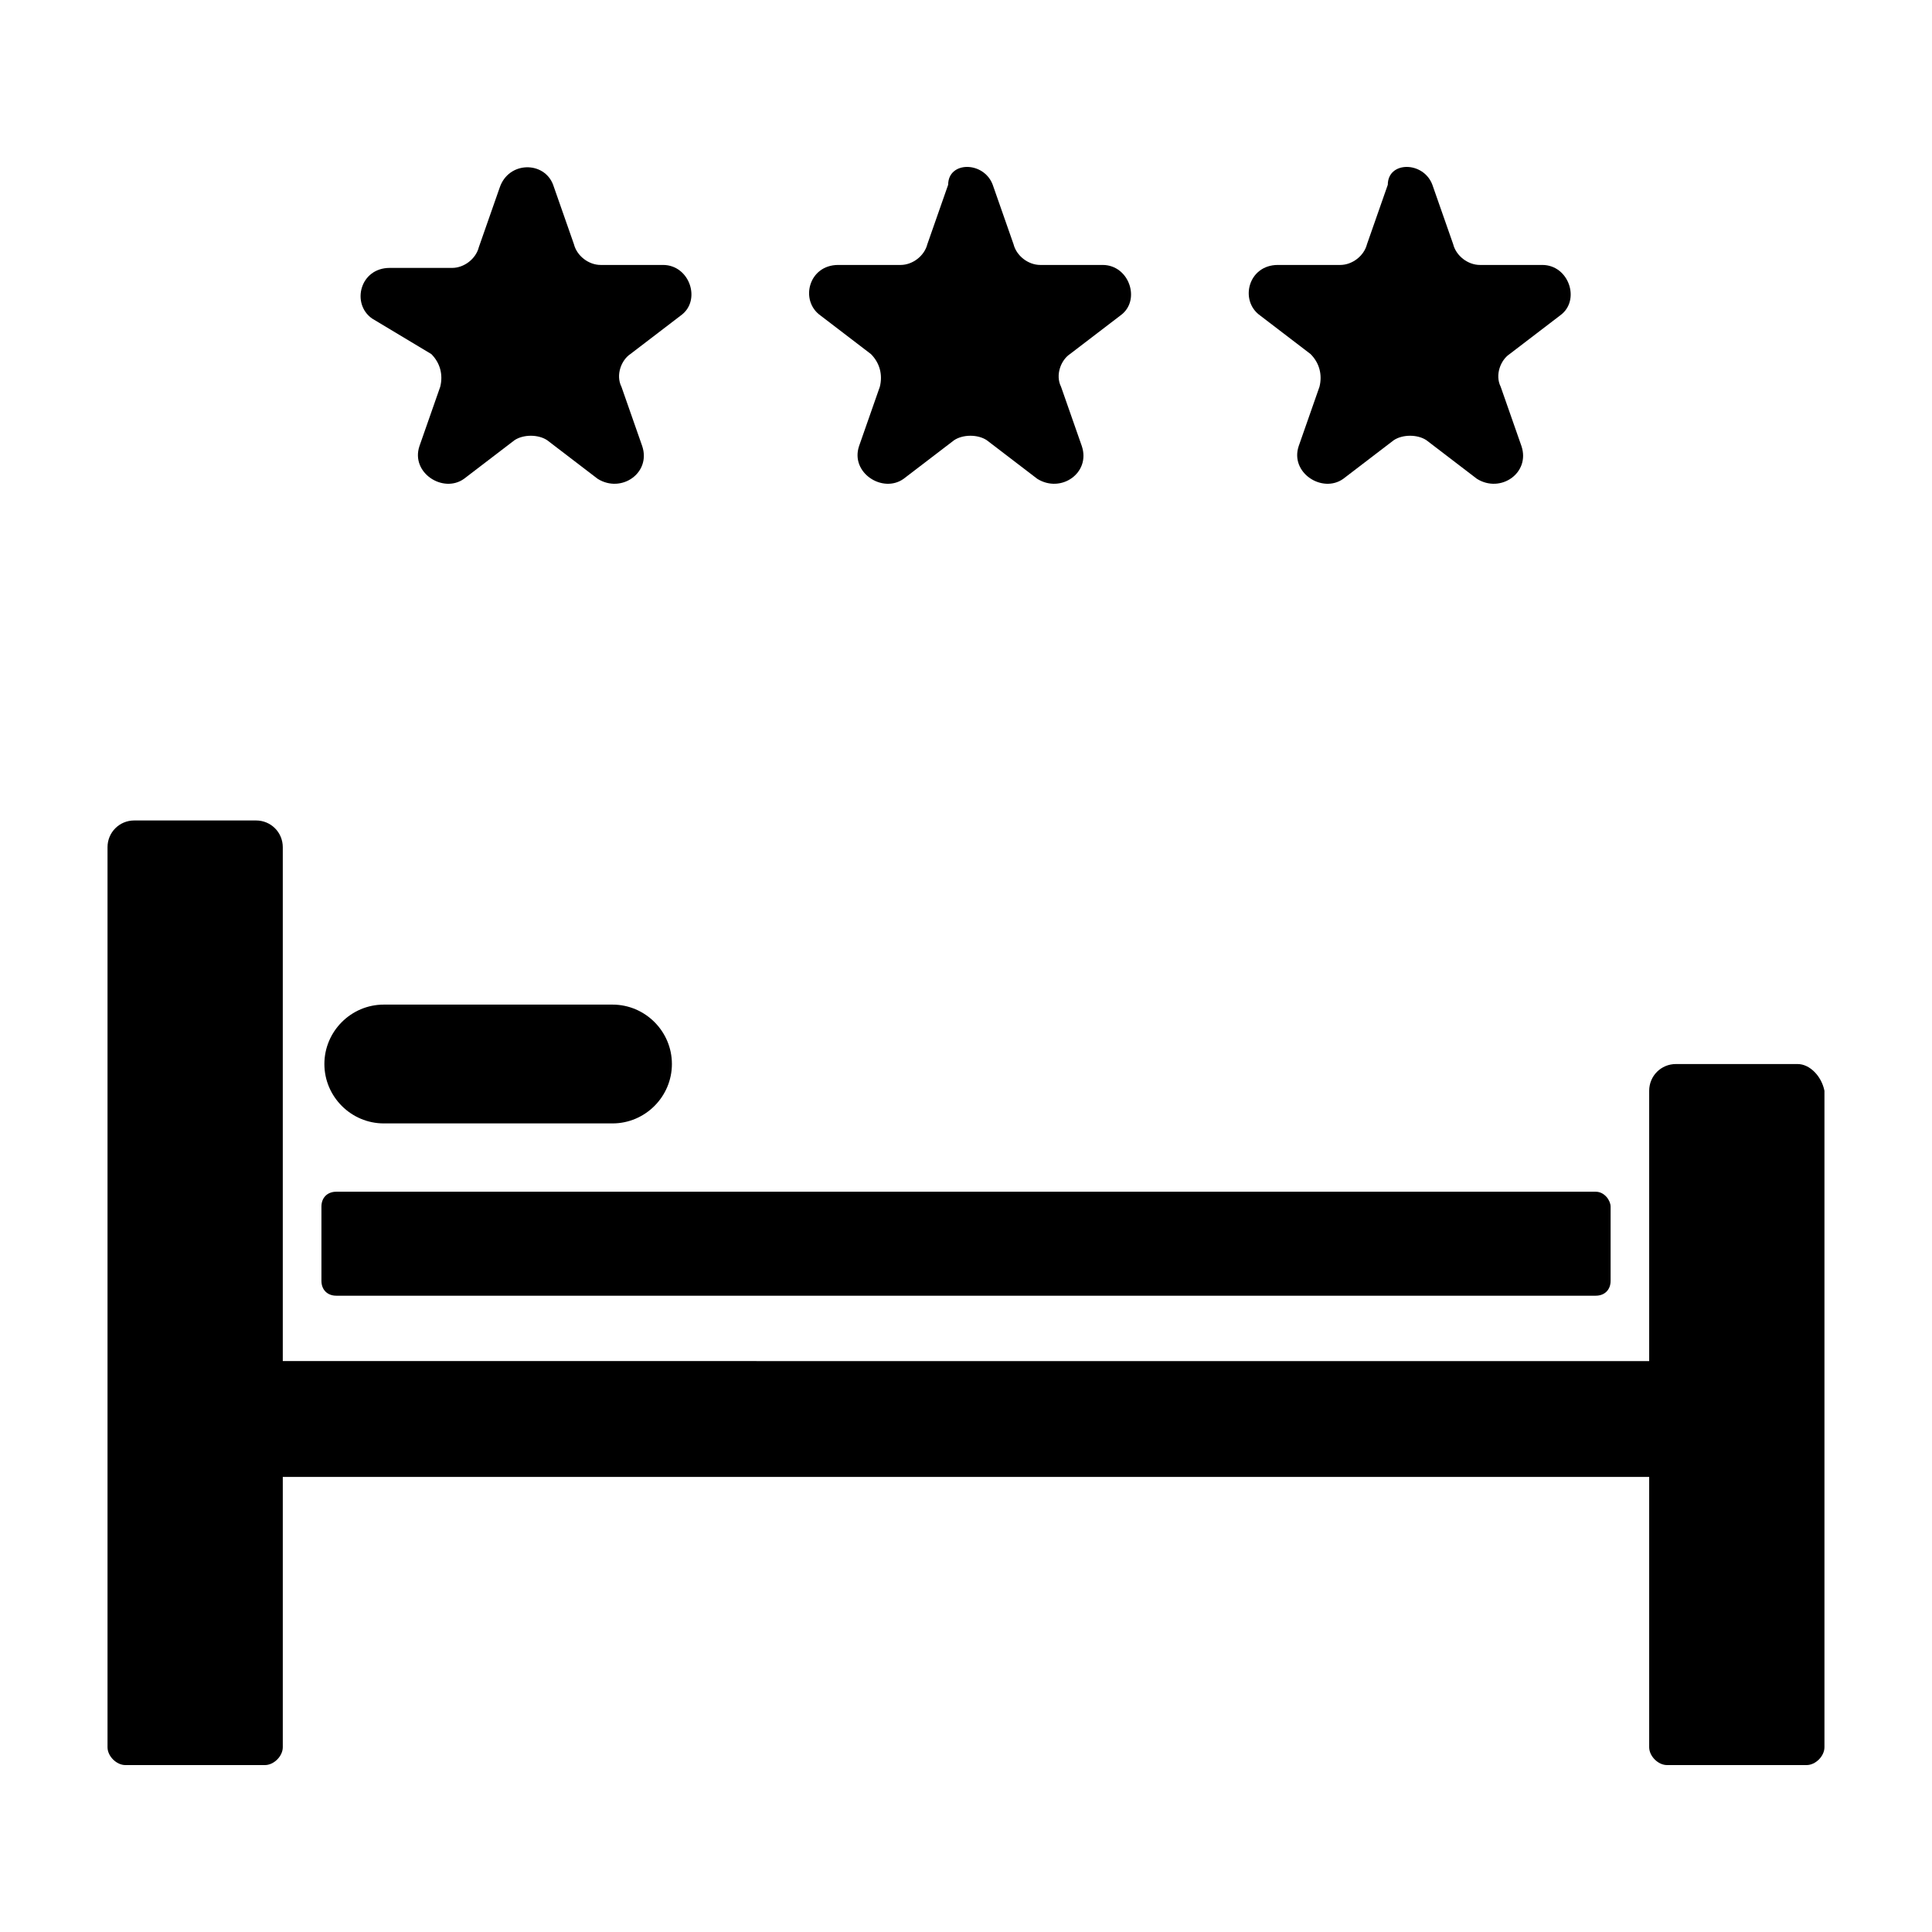 <?xml version="1.0" encoding="UTF-8"?>
<!-- Uploaded to: SVG Repo, www.svgrepo.com, Generator: SVG Repo Mixer Tools -->
<svg fill="#000000" width="800px" height="800px" version="1.1" viewBox="144 144 512 512" xmlns="http://www.w3.org/2000/svg">
 <g>
  <path d="m620.41 425.98h-32.273c-3.938 0-7.086 3.148-7.086 7.086v71.637l-362.11-0.004v-136.18c0-3.938-3.148-7.086-7.086-7.086h-32.273c-3.938 0-7.086 3.148-7.086 7.086v238.52c0 2.363 2.363 4.723 4.723 4.723h37c2.363 0 4.723-2.363 4.723-4.723v-71.637h362.11v71.637c0 2.363 2.363 4.723 4.723 4.723h37c2.363 0 4.723-2.363 4.723-4.723v-173.97c-0.789-3.938-3.938-7.086-7.086-7.086z"/>
  <path d="m566.89 459.82h-333.77c-2.363 0-3.938 1.574-3.938 3.938v19.68c0 2.363 1.574 3.938 3.938 3.938h333.77c2.363 0 3.938-1.574 3.938-3.938v-19.68c-0.004-1.574-1.578-3.938-3.938-3.938z"/>
  <path d="m306.32 410.23h-60.613c-8.66 0-15.742 7.086-15.742 15.742 0 8.66 7.086 15.742 15.742 15.742h60.613c8.66 0 15.742-7.086 15.742-15.742 0.004-8.656-7.082-15.742-15.742-15.742z"/>
  <path d="m290.58 192.96 5.512 15.742c0.789 3.148 3.938 5.512 7.086 5.512h16.531c7.086 0 10.234 9.445 4.723 13.383l-13.383 10.234c-2.363 1.574-3.938 5.512-2.363 8.66l5.512 15.742c2.363 7.086-5.512 12.594-11.809 8.66l-13.383-10.234c-2.363-1.574-6.297-1.574-8.66 0l-13.383 10.234c-5.512 3.938-14.168-1.574-11.809-8.66l5.512-15.742c0.789-3.148 0-6.297-2.363-8.66l-15.742-9.449c-5.512-3.938-3.148-13.383 4.723-13.383h16.531c3.148 0 6.297-2.363 7.086-5.512l5.512-15.742c2.359-7.082 11.805-7.082 14.168-0.785z"/>
  <path d="m407.08 192.96 5.512 15.742c0.789 3.148 3.938 5.512 7.086 5.512h16.531c7.086 0 10.234 9.445 4.723 13.383l-13.383 10.234c-2.363 1.574-3.938 5.512-2.363 8.66l5.512 15.742c2.363 7.086-5.512 12.594-11.809 8.66l-13.383-10.234c-2.363-1.574-6.297-1.574-8.66 0l-13.383 10.234c-5.512 3.938-14.168-1.574-11.809-8.66l5.512-15.742c0.789-3.148 0-6.297-2.363-8.66l-13.383-10.234c-5.512-3.938-3.148-13.383 4.723-13.383h16.531c3.148 0 6.297-2.363 7.086-5.512l5.512-15.742c0-6.297 9.449-6.297 11.809 0z"/>
  <path d="m523.59 192.96 5.512 15.742c0.789 3.148 3.938 5.512 7.086 5.512h16.531c7.086 0 10.234 9.445 4.723 13.383l-13.383 10.234c-2.363 1.574-3.938 5.512-2.363 8.66l5.512 15.742c2.363 7.086-5.512 12.594-11.809 8.66l-13.383-10.234c-2.363-1.574-6.297-1.574-8.66 0l-13.383 10.234c-5.512 3.938-14.168-1.574-11.809-8.66l5.512-15.742c0.789-3.148 0-6.297-2.363-8.66l-13.383-10.234c-5.512-3.938-3.148-13.383 4.723-13.383h16.531c3.148 0 6.297-2.363 7.086-5.512l5.512-15.742c0-6.297 9.445-6.297 11.809 0z"/>
 </g>
</svg>
